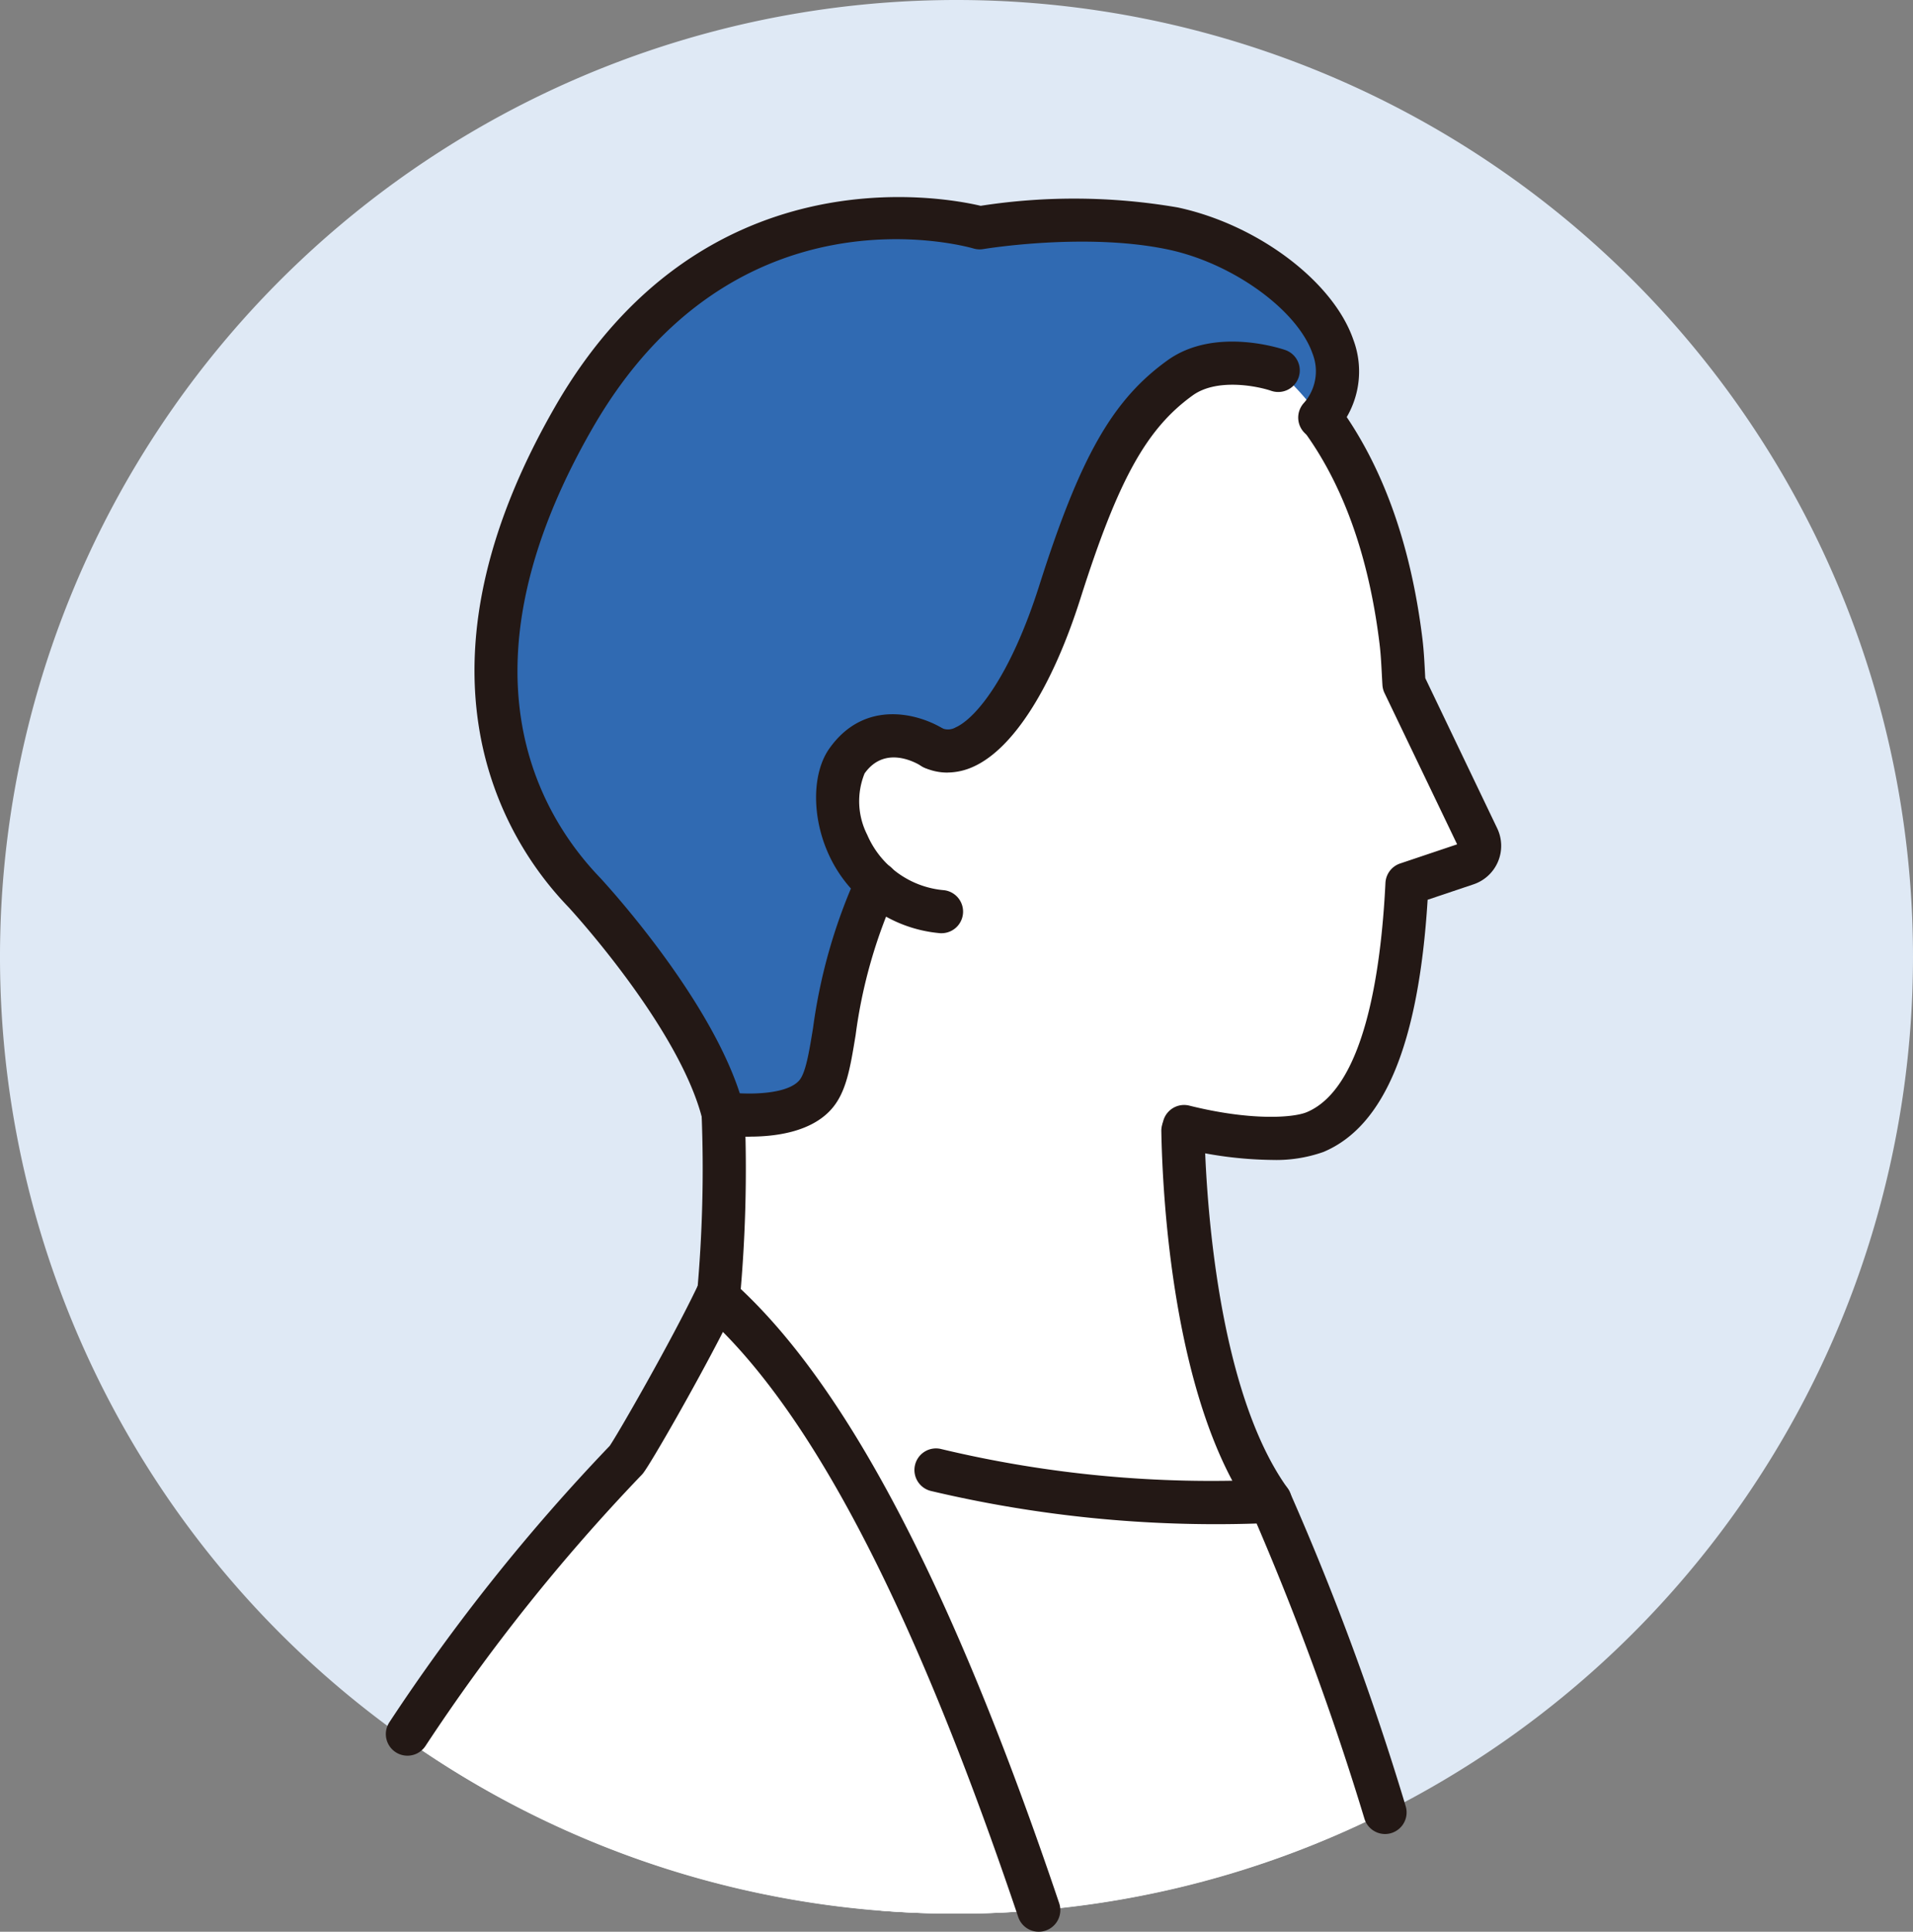 <svg id="グループ_12820" data-name="グループ 12820" xmlns="http://www.w3.org/2000/svg" width="128.156" height="129.369" viewBox="0 0 128.156 129.369">
  <rect x="0" y="0" width="128.156" height="129.369" fill="#808080" stroke="none"/>
  <path id="パス_8219" data-name="パス 8219" d="M128.156,64.078A64.078,64.078,0,1,1,64.078,0a64.078,64.078,0,0,1,64.078,64.078" transform="translate(0)" fill="#dfe9f5"/>
  <path id="パス_8220" data-name="パス 8220" d="M77.8,137.522c2.208-2.371,3.452-10.1,3.087-21.78l.4-17.953,30.273-.141.13,19.289c.09,5.078.991,18.031,5.845,24.769l.5,11.527-17.711,12.445L76.913,154.942Z" transform="translate(-32.438 -41.183)" fill="#fff"/>
  <path id="パス_8221" data-name="パス 8221" d="M92.165,165.538l5.716,32.235q2.508.2,5.068.2a63.8,63.8,0,0,0,28.709-6.78,178.871,178.871,0,0,0-7.7-20.854,82.789,82.789,0,0,1-31.8-4.8" transform="translate(-38.871 -69.816)" fill="#fff"/>
  <path id="パス_8222" data-name="パス 8222" d="M99.024,77.272c4.355,11.572,20.811,14.367,24.682,12.743,2.379-1,5.541-4.221,6.153-16.615l4-1.345A1.272,1.272,0,0,0,134.6,70.3l-4.949-10.307c-.058-.914-.081-1.851-.2-2.817-3.01-24.76-22.341-23.492-22.341-23.492s-17.163-.848-21.84,16.94c-5.047,19.193,13.748,26.65,13.748,26.65" transform="translate(-35.602 -14.201)" fill="#fff"/>
  <path id="パス_8223" data-name="パス 8223" d="M82.972,69.827c-2.848-2.482-3.123-6.6-1.986-8.21,2.241-3.164,5.773-.873,5.773-.873,2.8,1.235,6.206-3.264,8.485-10.438,2.6-8.18,4.618-11.873,8.059-14.346,2.617-1.881,6.57-.5,6.57-.5a21.154,21.154,0,0,1,2.816,3.124c4-4.831-3.189-11.2-9.848-12.627-5.872-1.257-12.967-.05-12.967-.05s-16.989-5-27.178,12.677c-9.746,16.908-3.646,27.32.7,31.838,0,0,7.611,8.185,9.3,14.786,0,0,4.431.675,6.148-1.207,1.66-1.821.784-6.987,4.135-14.177" transform="translate(-24.242 -10.652)" fill="#306ab2"/>
  <path id="パス_8224" data-name="パス 8224" d="M67.78,150.124c-1.732,3.635-5.536,10.279-6.056,10.955a128.617,128.617,0,0,0-14.842,18.657,63.781,63.781,0,0,0,36.969,11.736c1.854,0,3.687-.083,5.5-.238-5.408-16.042-12.631-33.21-21.573-41.11" transform="translate(-19.773 -63.315)" fill="#fff"/>
  <path id="パス_8225" data-name="パス 8225" d="M102.954,97.387a1.49,1.49,0,0,1-.2-.013,9.052,9.052,0,0,1-7.433-5.428c-1.073-2.469-1.025-5.319.117-6.931,2.408-3.4,6.116-2.3,7.739-1.25a1.446,1.446,0,0,1-1.573,2.426c-.393-.247-2.459-1.409-3.807.495a4.961,4.961,0,0,0,.176,4.107,6.174,6.174,0,0,0,5.17,3.714,1.446,1.446,0,0,1-.193,2.879" transform="translate(-39.877 -34.888)" fill="#231815"/>
  <path id="パス_8226" data-name="パス 8226" d="M108.01,68.428a3.775,3.775,0,0,1-1.535-.326,1.446,1.446,0,0,1,1.169-2.645,1.034,1.034,0,0,0,.922-.057c1.391-.627,3.692-3.49,5.6-9.5,2.741-8.629,4.909-12.435,8.593-15.082,3.191-2.292,7.7-.755,7.891-.688a1.445,1.445,0,1,1-.954,2.729c-.906-.31-3.622-.863-5.249.307-3.1,2.23-5,5.663-7.525,13.61-1.891,5.952-4.5,10.055-7.167,11.256a4.241,4.241,0,0,1-1.746.393" transform="translate(-44.543 -16.688)" fill="#231815"/>
  <path id="パス_8227" data-name="パス 8227" d="M73.413,85.752a14.049,14.049,0,0,1-2-.138,1.446,1.446,0,0,1-1.183-1.072c-1.572-6.163-8.88-14.08-8.954-14.16a22.455,22.455,0,0,1-6-12.027c-1.056-6.564.664-13.8,5.111-21.517C70.209,19.8,86.334,22.807,88.884,23.409a40.962,40.962,0,0,1,13.2.11c5.352,1.145,10.408,4.946,11.76,8.841a6.057,6.057,0,0,1-1.1,6.121,1.446,1.446,0,1,1-2.227-1.843,3.216,3.216,0,0,0,.6-3.329c-1.014-2.919-5.335-6.043-9.635-6.963-5.521-1.181-12.354-.05-12.422-.039a1.454,1.454,0,0,1-.65-.038c-.648-.187-16.043-4.423-25.516,12.012C53.61,54.389,59.213,64.063,63.38,68.4c.322.346,7.2,7.792,9.367,14.445C74.1,82.912,76,82.787,76.713,82c.445-.487.674-1.891.94-3.517a36.716,36.716,0,0,1,2.953-10.3,1.445,1.445,0,0,1,2.621,1.221,33.708,33.708,0,0,0-2.72,9.542c-.369,2.251-.635,3.877-1.657,5-1.364,1.5-3.73,1.8-5.437,1.8" transform="translate(-23.187 -9.626)" fill="#231815"/>
  <path id="パス_8228" data-name="パス 8228" d="M141.959,97a26.344,26.344,0,0,1-6.186-.831,1.446,1.446,0,0,1,.7-2.806c4.1,1.023,6.956.822,7.874.438,3.806-1.6,4.965-9.23,5.267-15.353a1.447,1.447,0,0,1,.984-1.3l3.818-1.283-4.864-10.131a1.439,1.439,0,0,1-.139-.534c-.017-.264-.031-.53-.045-.8-.034-.636-.068-1.293-.146-1.937-.714-5.878-2.442-10.708-5.135-14.355a1.446,1.446,0,0,1,2.326-1.718c2.993,4.054,4.9,9.344,5.68,15.724.09.742.127,1.451.163,2.135.008.162.017.325.026.486L157.1,74.791a2.718,2.718,0,0,1-1.586,3.753l-3.074,1.033c-.6,9.645-2.89,15.174-6.982,16.89a9.485,9.485,0,0,1-3.5.532" transform="translate(-56.8 -19.32)" fill="#231815"/>
  <path id="パス_8229" data-name="パス 8229" d="M141.838,156.164a1.443,1.443,0,0,1-1.174-.6c-5.389-7.479-6.045-21.477-6.118-25.589a1.446,1.446,0,1,1,2.891-.051c.049,2.776.549,16.978,5.573,23.949a1.446,1.446,0,0,1-1.172,2.291" transform="translate(-56.745 -54.197)" fill="#231815"/>
  <path id="パス_8230" data-name="パス 8230" d="M82.182,141.592A1.445,1.445,0,0,1,80.742,140a92.105,92.105,0,0,0,.309-12.07,1.446,1.446,0,0,1,2.89-.09,95.128,95.128,0,0,1-.323,12.456,1.446,1.446,0,0,1-1.436,1.3" transform="translate(-34.05 -53.326)" fill="#231815"/>
  <path id="パス_8231" data-name="パス 8231" d="M88.438,191.629a1.446,1.446,0,0,1-1.37-.984c-6.591-19.548-13.078-32.4-19.783-39.184-1.917,3.733-4.8,8.749-5.335,9.446a1.445,1.445,0,0,1-.11.128,127.574,127.574,0,0,0-14.481,18.152A1.446,1.446,0,1,1,44.94,177.6,130.782,130.782,0,0,1,59.7,159.091c.58-.845,4.181-7.122,5.859-10.644a1.446,1.446,0,0,1,2.262-.462c7.588,6.7,14.781,20.356,21.991,41.736a1.448,1.448,0,0,1-1.37,1.908" transform="translate(-18.854 -62.261)" fill="#231815"/>
  <path id="パス_8232" data-name="パス 8232" d="M137.472,193.574a1.447,1.447,0,0,1-1.381-1.021,189.029,189.029,0,0,0-7.225-19.774,82.97,82.97,0,0,1-21.8-2.175,1.445,1.445,0,1,1,.645-2.818,77.794,77.794,0,0,0,21.928,2.046,1.435,1.435,0,0,1,1.442.828,182.074,182.074,0,0,1,7.77,21.043,1.447,1.447,0,0,1-1.383,1.871" transform="translate(-44.683 -70.749)" fill="#231815"/>
  <rect id="長方形_7451" data-name="長方形 7451" width="128.156" height="129.369" transform="translate(0)" fill="none"/>
</svg>
